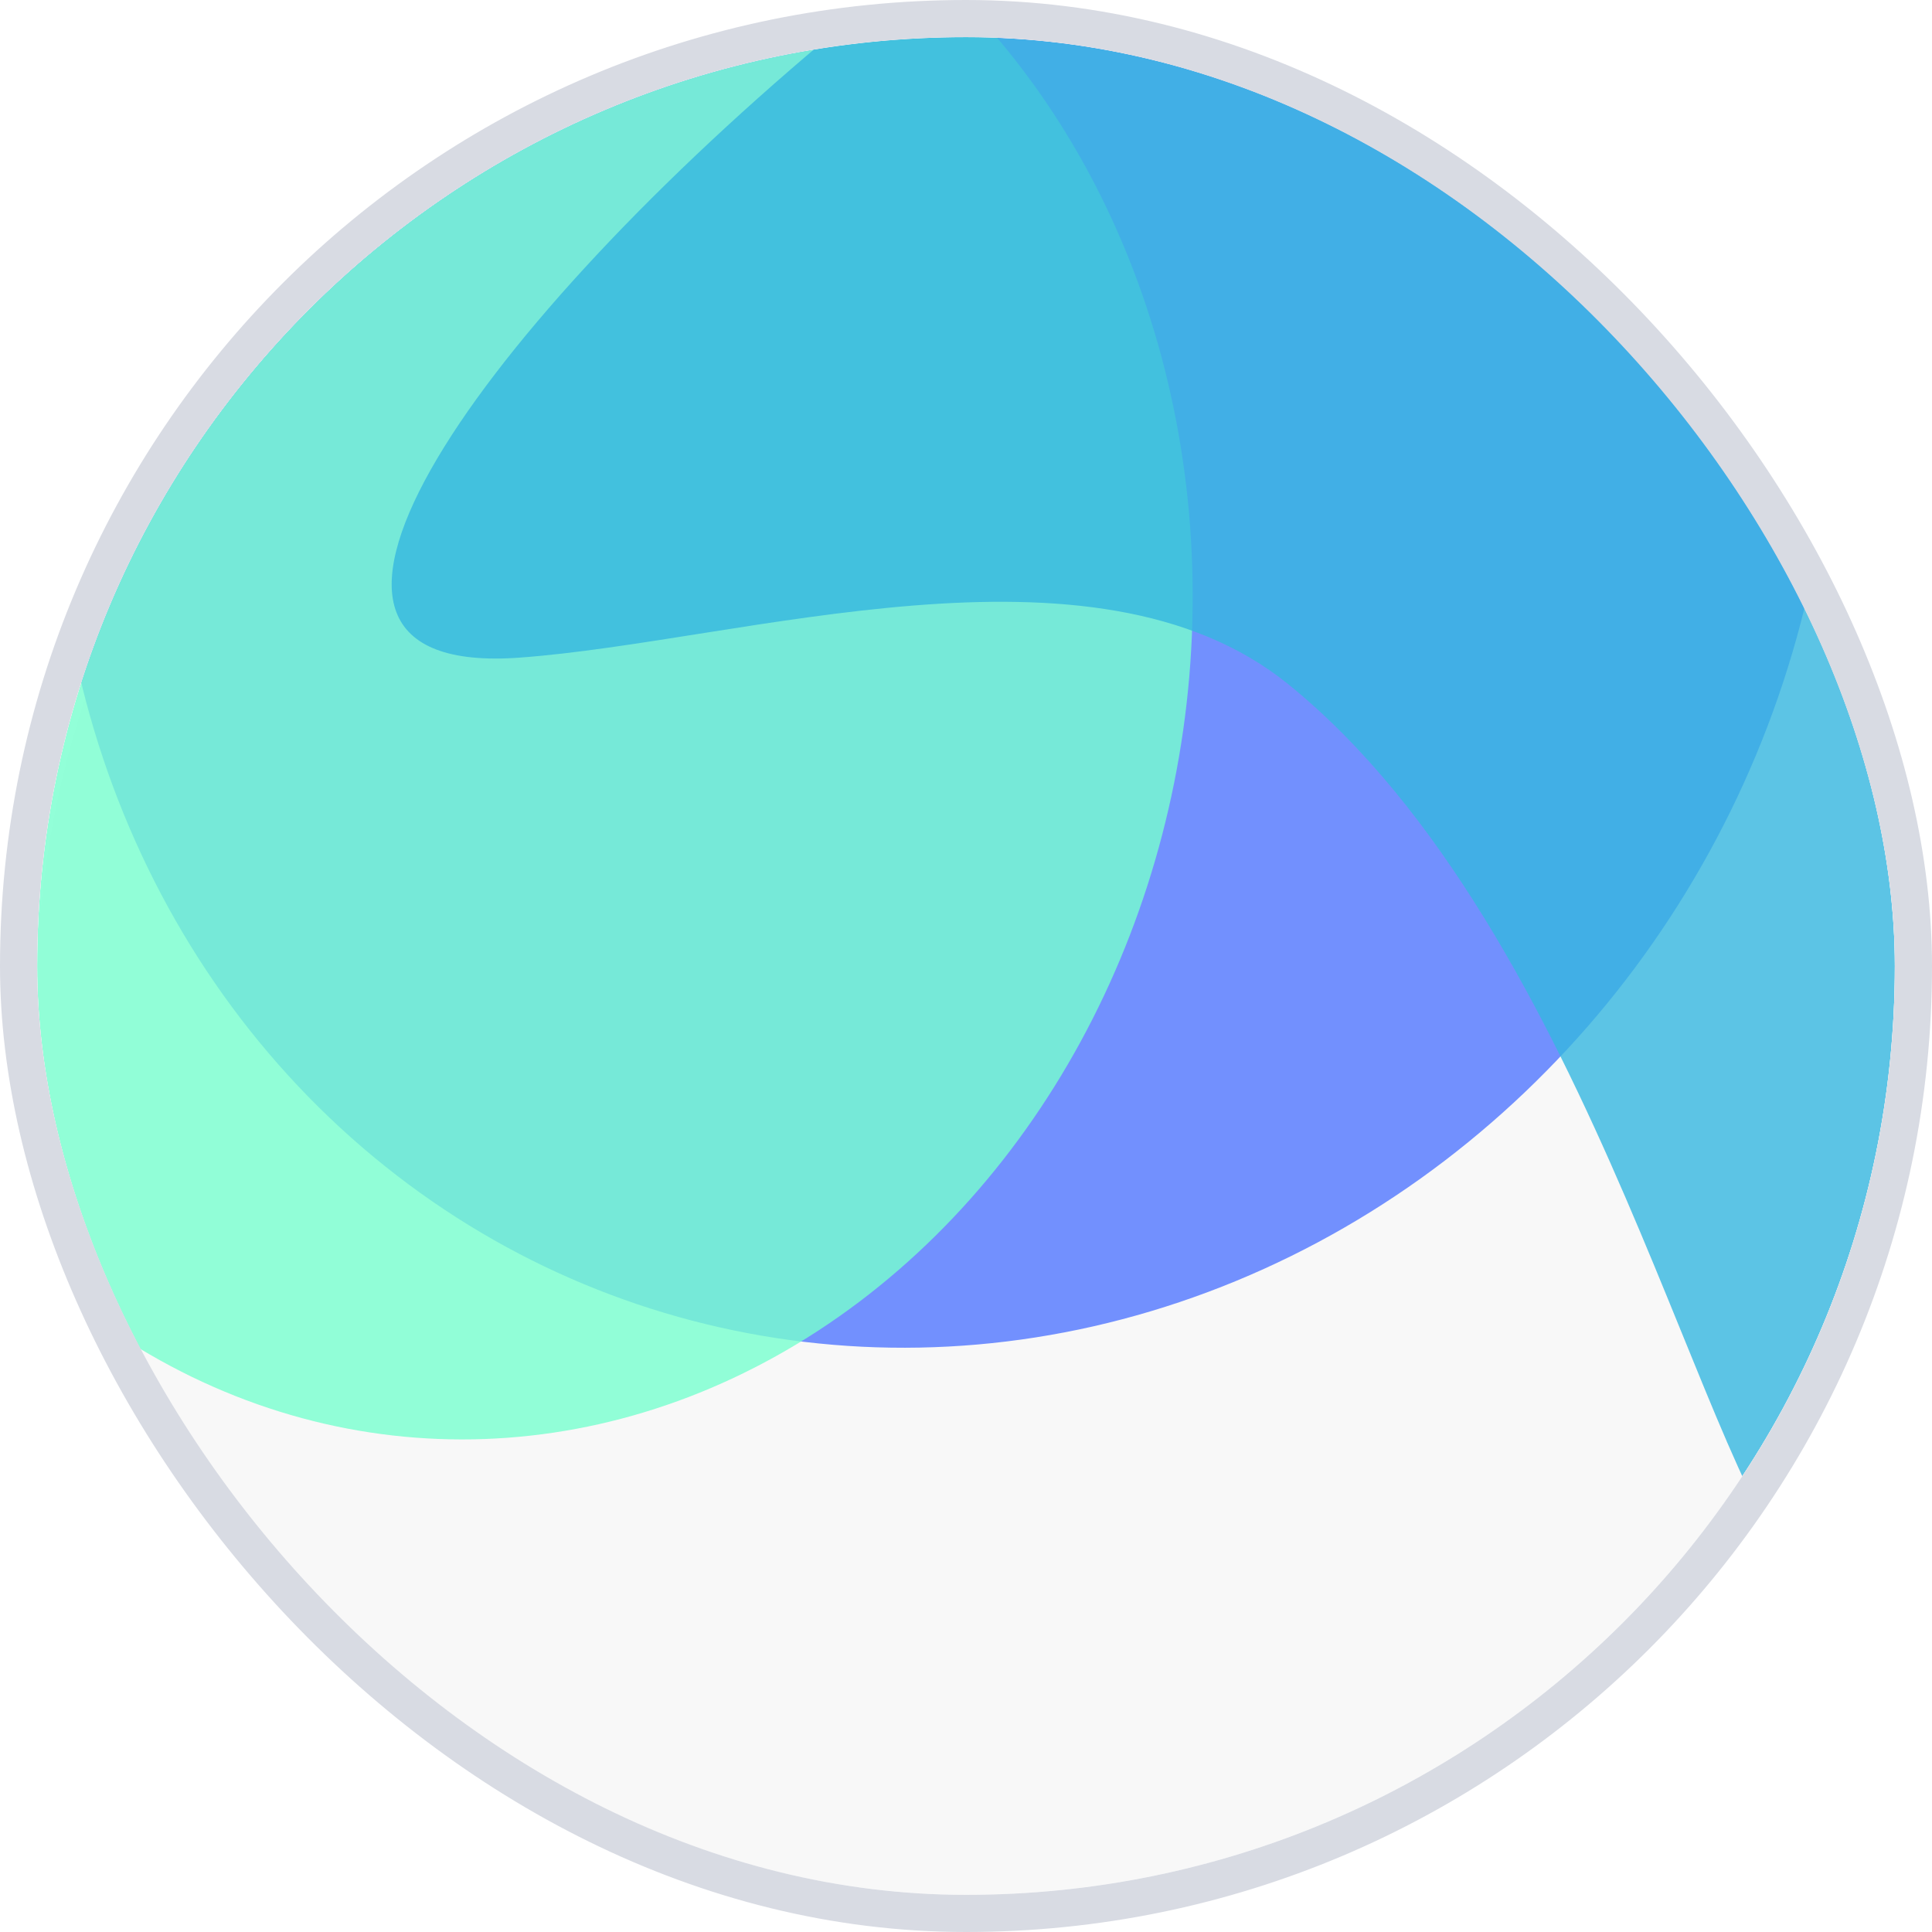<svg width="208" height="208" viewBox="0 0 208 208" fill="none" xmlns="http://www.w3.org/2000/svg">
<g clip-path="url(#clip0_1261_2676)">
<g filter="url(#filter0_dd_1261_2676)">
<circle cx="104" cy="104" r="100" fill="#F8F8F8"/>
</g>
<g opacity="0.8" filter="url(#filter1_f_1261_2676)">
<ellipse cx="98.832" cy="97.605" rx="98.832" ry="97.605" transform="matrix(-0.288 -0.958 0.937 -0.351 38.617 173.35)" fill="#5076FF"/>
</g>
<g opacity="0.8" filter="url(#filter2_f_1261_2676)">
<ellipse cx="83.863" cy="81.235" rx="83.863" ry="81.235" transform="matrix(-0.483 -0.876 0.798 -0.602 27.648 189.084)" fill="#77FFCE"/>
</g>
<g opacity="0.8" filter="url(#filter3_f_1261_2676)">
<path d="M201.06 -37.715C245.511 -1.362 211.658 181.685 194.468 169.656C183.982 162.318 171.584 100.244 138.666 73.642C117.622 56.637 79.947 69.046 55.951 70.8C-5.582 75.3 156.239 -74.372 201.06 -37.715Z" fill="#35B7E0"/>
</g>
</g>
<rect x="2" y="2" width="204" height="204" rx="102" stroke="#D8DBE3" stroke-width="4"/>
<defs>
<filter id="filter0_dd_1261_2676" x="-8" y="-6" width="224" height="224" filterUnits="userSpaceOnUse" color-interpolation-filters="sRGB">
<feFlood flood-opacity="0" result="BackgroundImageFix"/>
<feColorMatrix in="SourceAlpha" type="matrix" values="0 0 0 0 0 0 0 0 0 0 0 0 0 0 0 0 0 0 127 0" result="hardAlpha"/>
<feOffset dy="2"/>
<feGaussianBlur stdDeviation="6"/>
<feComposite in2="hardAlpha" operator="out"/>
<feColorMatrix type="matrix" values="0 0 0 0 0.688 0 0 0 0 0.744 0 0 0 0 1 0 0 0 0.06 0"/>
<feBlend mode="normal" in2="BackgroundImageFix" result="effect1_dropShadow_1261_2676"/>
<feColorMatrix in="SourceAlpha" type="matrix" values="0 0 0 0 0 0 0 0 0 0 0 0 0 0 0 0 0 0 127 0" result="hardAlpha"/>
<feOffset dy="1"/>
<feGaussianBlur stdDeviation="1"/>
<feComposite in2="hardAlpha" operator="out"/>
<feColorMatrix type="matrix" values="0 0 0 0 0.55 0 0 0 0 0.61 0 0 0 0 0.929 0 0 0 0.05 0"/>
<feBlend mode="normal" in2="effect1_dropShadow_1261_2676" result="effect2_dropShadow_1261_2676"/>
<feBlend mode="normal" in="SourceGraphic" in2="effect2_dropShadow_1261_2676" result="shape"/>
</filter>
<filter id="filter1_f_1261_2676" x="-18.227" y="-80.173" width="239.539" height="249.326" filterUnits="userSpaceOnUse" color-interpolation-filters="sRGB">
<feFlood flood-opacity="0" result="BackgroundImageFix"/>
<feBlend mode="normal" in="SourceGraphic" in2="BackgroundImageFix" result="shape"/>
<feGaussianBlur stdDeviation="12" result="effect1_foregroundBlur_1261_2676"/>
</filter>
<filter id="filter2_f_1261_2676" x="-48.461" y="-45.496" width="200.961" height="224.479" filterUnits="userSpaceOnUse" color-interpolation-filters="sRGB">
<feFlood flood-opacity="0" result="BackgroundImageFix"/>
<feBlend mode="normal" in="SourceGraphic" in2="BackgroundImageFix" result="shape"/>
<feGaussianBlur stdDeviation="12" result="effect1_foregroundBlur_1261_2676"/>
</filter>
<filter id="filter3_f_1261_2676" x="18.164" y="-67.502" width="228.891" height="261.725" filterUnits="userSpaceOnUse" color-interpolation-filters="sRGB">
<feFlood flood-opacity="0" result="BackgroundImageFix"/>
<feBlend mode="normal" in="SourceGraphic" in2="BackgroundImageFix" result="shape"/>
<feGaussianBlur stdDeviation="12" result="effect1_foregroundBlur_1261_2676"/>
</filter>
<clipPath id="clip0_1261_2676">
<rect x="4" y="4" width="200" height="200" rx="100" fill="white"/>
</clipPath>
</defs>
</svg>
